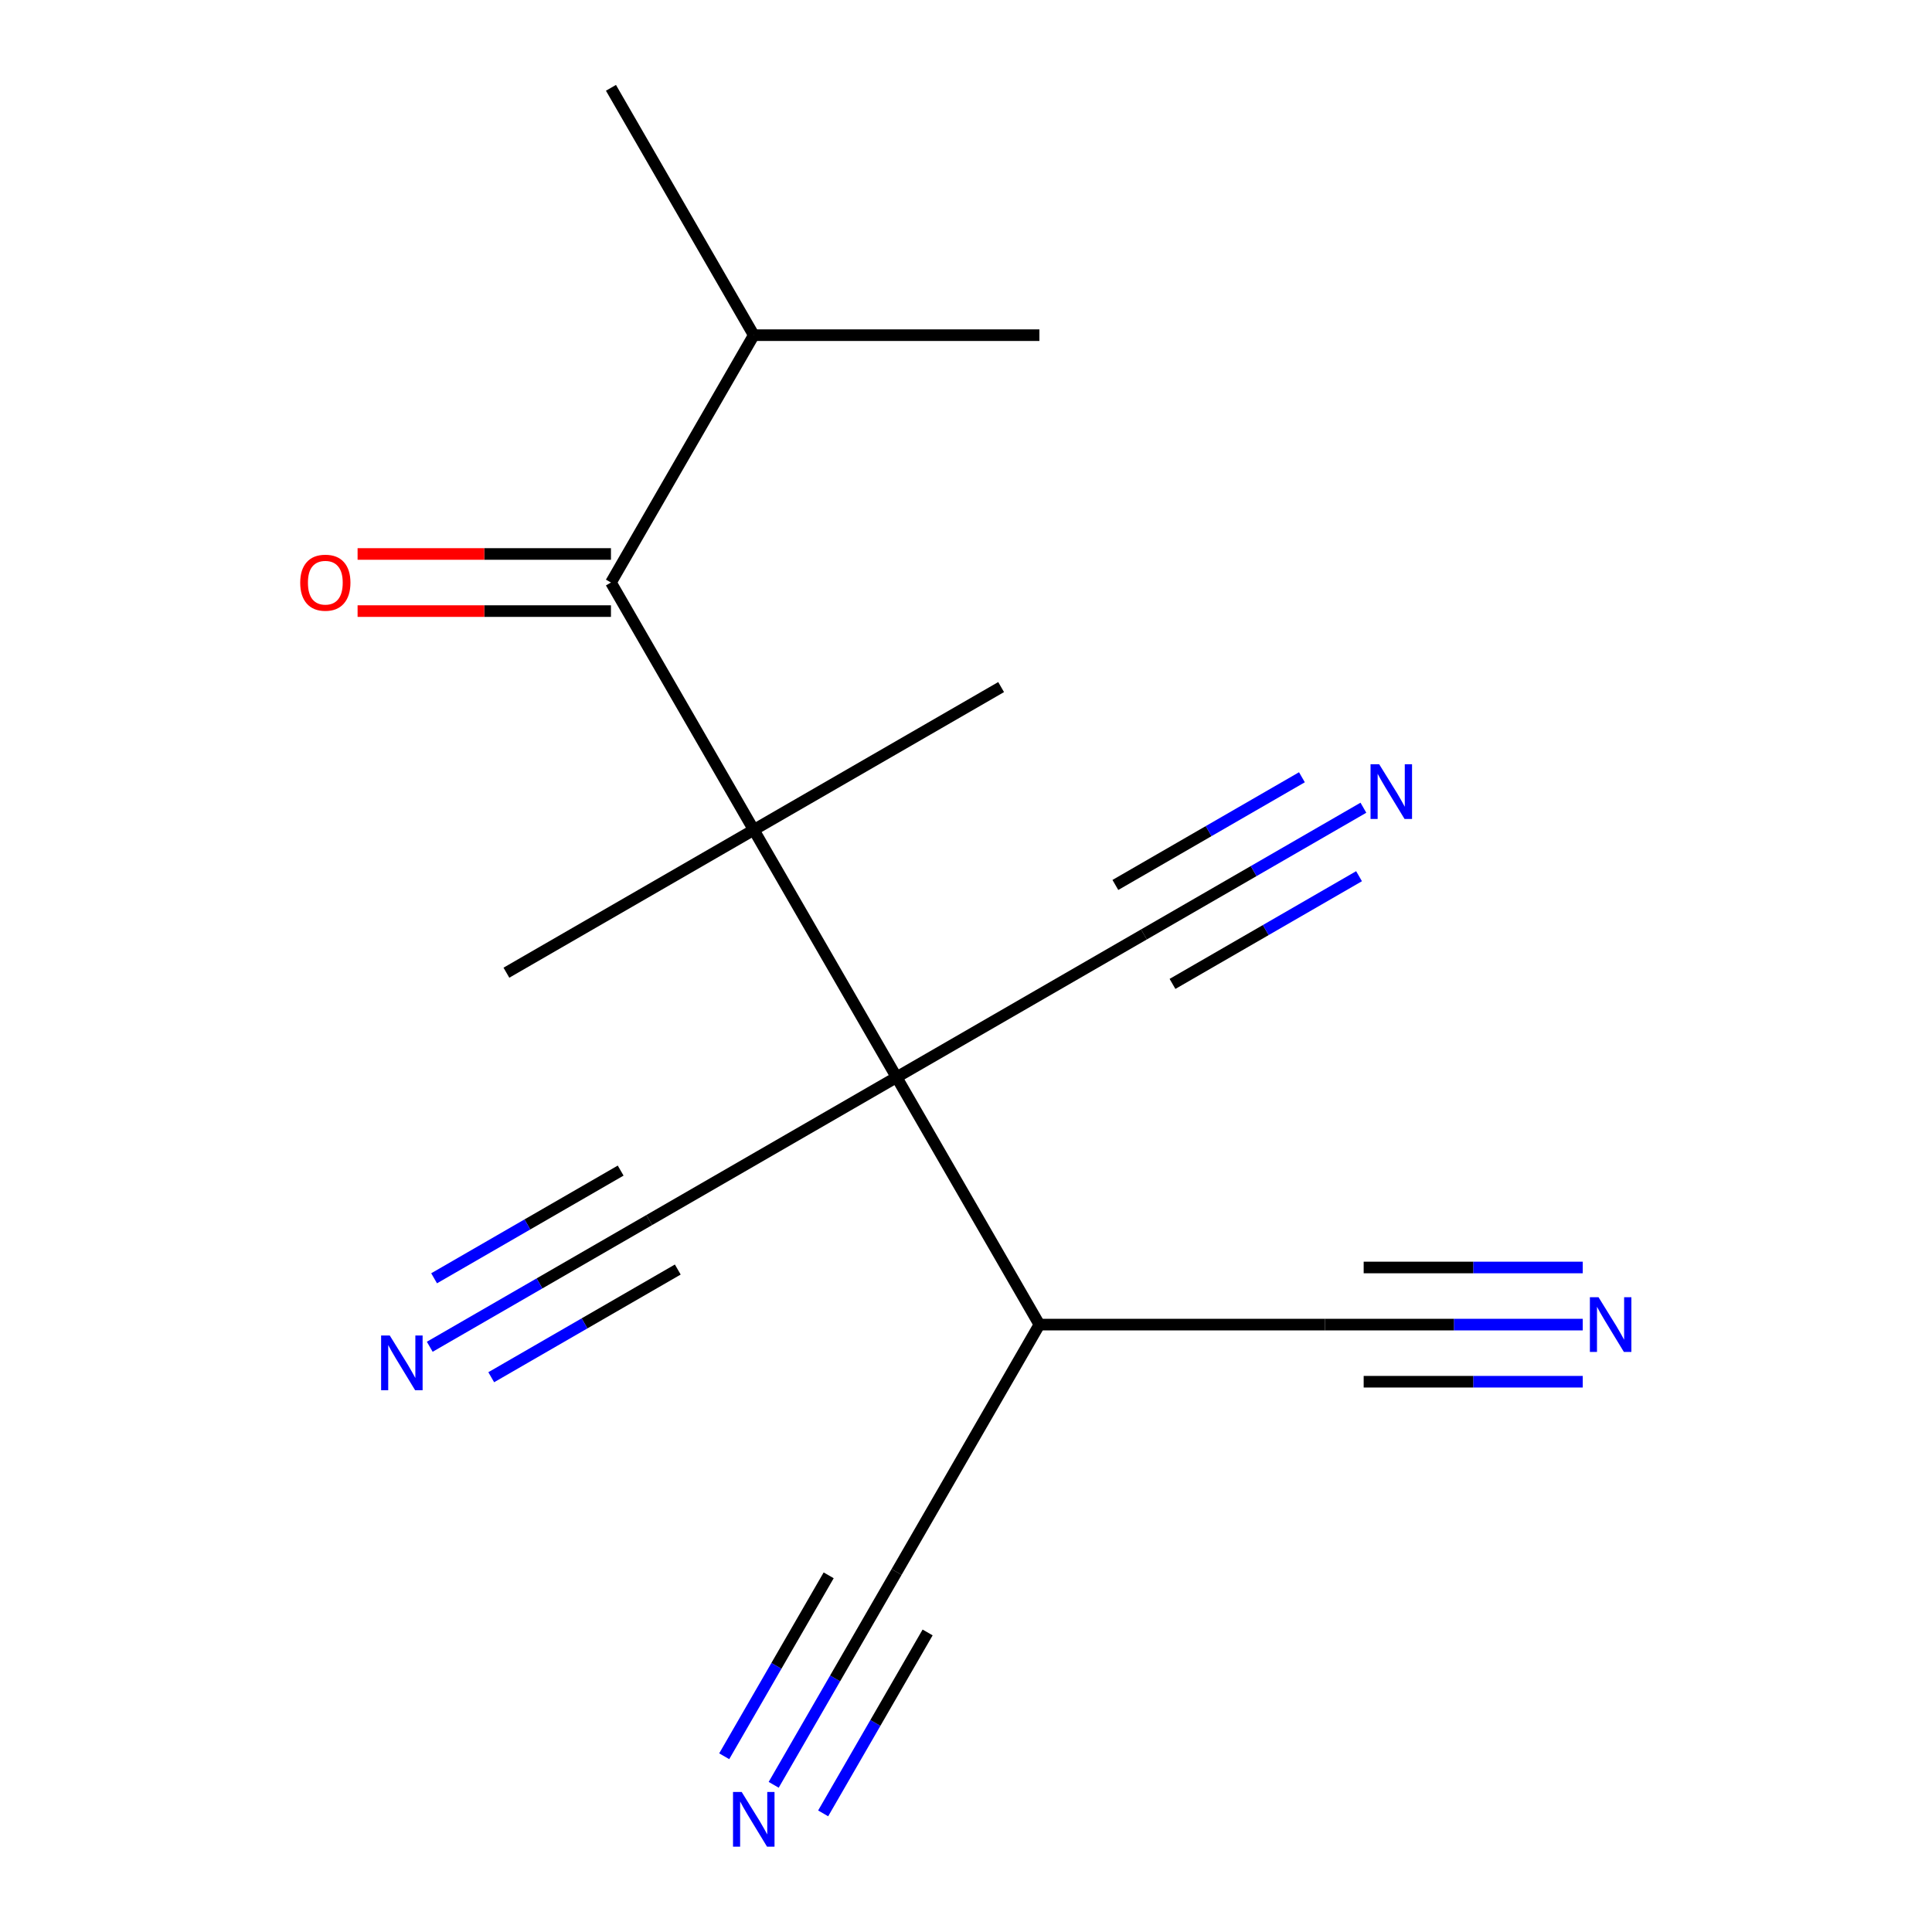 <?xml version='1.0' encoding='iso-8859-1'?>
<svg version='1.1' baseProfile='full'
              xmlns='http://www.w3.org/2000/svg'
                      xmlns:rdkit='http://www.rdkit.org/xml'
                      xmlns:xlink='http://www.w3.org/1999/xlink'
                  xml:space='preserve'
width='1000px' height='1000px' viewBox='0 0 1000 1000'>
<!-- END OF HEADER -->
<rect style='opacity:1.0;fill:#FFFFFF;stroke:none' width='1000' height='1000' x='0' y='0'> </rect>
<path class='bond-0' d='M 464.068,557.581 L 390.149,429.549' style='fill:none;fill-rule:evenodd;stroke:#000000;stroke-width:6px;stroke-linecap:butt;stroke-linejoin:miter;stroke-opacity:1' />
<path class='bond-2' d='M 464.068,557.581 L 336.036,631.5' style='fill:none;fill-rule:evenodd;stroke:#000000;stroke-width:6px;stroke-linecap:butt;stroke-linejoin:miter;stroke-opacity:1' />
<path class='bond-3' d='M 464.068,557.581 L 592.099,483.662' style='fill:none;fill-rule:evenodd;stroke:#000000;stroke-width:6px;stroke-linecap:butt;stroke-linejoin:miter;stroke-opacity:1' />
<path class='bond-4' d='M 464.068,557.581 L 537.987,685.612' style='fill:none;fill-rule:evenodd;stroke:#000000;stroke-width:6px;stroke-linecap:butt;stroke-linejoin:miter;stroke-opacity:1' />
<path class='bond-1' d='M 390.149,429.549 L 316.229,301.518' style='fill:none;fill-rule:evenodd;stroke:#000000;stroke-width:6px;stroke-linecap:butt;stroke-linejoin:miter;stroke-opacity:1' />
<path class='bond-13' d='M 390.149,429.549 L 262.117,503.468' style='fill:none;fill-rule:evenodd;stroke:#000000;stroke-width:6px;stroke-linecap:butt;stroke-linejoin:miter;stroke-opacity:1' />
<path class='bond-14' d='M 390.149,429.549 L 518.18,355.63' style='fill:none;fill-rule:evenodd;stroke:#000000;stroke-width:6px;stroke-linecap:butt;stroke-linejoin:miter;stroke-opacity:1' />
<path class='bond-11' d='M 316.229,286.734 L 250.658,286.734' style='fill:none;fill-rule:evenodd;stroke:#000000;stroke-width:6px;stroke-linecap:butt;stroke-linejoin:miter;stroke-opacity:1' />
<path class='bond-11' d='M 250.658,286.734 L 185.087,286.734' style='fill:none;fill-rule:evenodd;stroke:#FF0000;stroke-width:6px;stroke-linecap:butt;stroke-linejoin:miter;stroke-opacity:1' />
<path class='bond-11' d='M 316.229,316.301 L 250.658,316.301' style='fill:none;fill-rule:evenodd;stroke:#000000;stroke-width:6px;stroke-linecap:butt;stroke-linejoin:miter;stroke-opacity:1' />
<path class='bond-11' d='M 250.658,316.301 L 185.087,316.301' style='fill:none;fill-rule:evenodd;stroke:#FF0000;stroke-width:6px;stroke-linecap:butt;stroke-linejoin:miter;stroke-opacity:1' />
<path class='bond-12' d='M 316.229,301.518 L 390.149,173.486' style='fill:none;fill-rule:evenodd;stroke:#000000;stroke-width:6px;stroke-linecap:butt;stroke-linejoin:miter;stroke-opacity:1' />
<path class='bond-5' d='M 336.036,631.5 L 279.238,664.292' style='fill:none;fill-rule:evenodd;stroke:#000000;stroke-width:6px;stroke-linecap:butt;stroke-linejoin:miter;stroke-opacity:1' />
<path class='bond-5' d='M 279.238,664.292 L 222.44,697.084' style='fill:none;fill-rule:evenodd;stroke:#0000FF;stroke-width:6px;stroke-linecap:butt;stroke-linejoin:miter;stroke-opacity:1' />
<path class='bond-5' d='M 321.252,605.893 L 272.974,633.767' style='fill:none;fill-rule:evenodd;stroke:#000000;stroke-width:6px;stroke-linecap:butt;stroke-linejoin:miter;stroke-opacity:1' />
<path class='bond-5' d='M 272.974,633.767 L 224.696,661.64' style='fill:none;fill-rule:evenodd;stroke:#0000FF;stroke-width:6px;stroke-linecap:butt;stroke-linejoin:miter;stroke-opacity:1' />
<path class='bond-5' d='M 350.82,657.106 L 302.542,684.979' style='fill:none;fill-rule:evenodd;stroke:#000000;stroke-width:6px;stroke-linecap:butt;stroke-linejoin:miter;stroke-opacity:1' />
<path class='bond-5' d='M 302.542,684.979 L 254.264,712.853' style='fill:none;fill-rule:evenodd;stroke:#0000FF;stroke-width:6px;stroke-linecap:butt;stroke-linejoin:miter;stroke-opacity:1' />
<path class='bond-6' d='M 592.099,483.662 L 648.897,450.869' style='fill:none;fill-rule:evenodd;stroke:#000000;stroke-width:6px;stroke-linecap:butt;stroke-linejoin:miter;stroke-opacity:1' />
<path class='bond-6' d='M 648.897,450.869 L 705.695,418.077' style='fill:none;fill-rule:evenodd;stroke:#0000FF;stroke-width:6px;stroke-linecap:butt;stroke-linejoin:miter;stroke-opacity:1' />
<path class='bond-6' d='M 606.883,509.268 L 655.161,481.395' style='fill:none;fill-rule:evenodd;stroke:#000000;stroke-width:6px;stroke-linecap:butt;stroke-linejoin:miter;stroke-opacity:1' />
<path class='bond-6' d='M 655.161,481.395 L 703.439,453.521' style='fill:none;fill-rule:evenodd;stroke:#0000FF;stroke-width:6px;stroke-linecap:butt;stroke-linejoin:miter;stroke-opacity:1' />
<path class='bond-6' d='M 577.315,458.055 L 625.593,430.182' style='fill:none;fill-rule:evenodd;stroke:#000000;stroke-width:6px;stroke-linecap:butt;stroke-linejoin:miter;stroke-opacity:1' />
<path class='bond-6' d='M 625.593,430.182 L 673.872,402.309' style='fill:none;fill-rule:evenodd;stroke:#0000FF;stroke-width:6px;stroke-linecap:butt;stroke-linejoin:miter;stroke-opacity:1' />
<path class='bond-9' d='M 537.987,685.612 L 464.068,813.644' style='fill:none;fill-rule:evenodd;stroke:#000000;stroke-width:6px;stroke-linecap:butt;stroke-linejoin:miter;stroke-opacity:1' />
<path class='bond-10' d='M 537.987,685.612 L 685.825,685.612' style='fill:none;fill-rule:evenodd;stroke:#000000;stroke-width:6px;stroke-linecap:butt;stroke-linejoin:miter;stroke-opacity:1' />
<path class='bond-7' d='M 400.458,923.819 L 432.263,868.732' style='fill:none;fill-rule:evenodd;stroke:#0000FF;stroke-width:6px;stroke-linecap:butt;stroke-linejoin:miter;stroke-opacity:1' />
<path class='bond-7' d='M 432.263,868.732 L 464.068,813.644' style='fill:none;fill-rule:evenodd;stroke:#000000;stroke-width:6px;stroke-linecap:butt;stroke-linejoin:miter;stroke-opacity:1' />
<path class='bond-7' d='M 426.064,938.603 L 453.098,891.779' style='fill:none;fill-rule:evenodd;stroke:#0000FF;stroke-width:6px;stroke-linecap:butt;stroke-linejoin:miter;stroke-opacity:1' />
<path class='bond-7' d='M 453.098,891.779 L 480.132,844.954' style='fill:none;fill-rule:evenodd;stroke:#000000;stroke-width:6px;stroke-linecap:butt;stroke-linejoin:miter;stroke-opacity:1' />
<path class='bond-7' d='M 374.851,909.036 L 401.886,862.211' style='fill:none;fill-rule:evenodd;stroke:#0000FF;stroke-width:6px;stroke-linecap:butt;stroke-linejoin:miter;stroke-opacity:1' />
<path class='bond-7' d='M 401.886,862.211 L 428.92,815.386' style='fill:none;fill-rule:evenodd;stroke:#000000;stroke-width:6px;stroke-linecap:butt;stroke-linejoin:miter;stroke-opacity:1' />
<path class='bond-8' d='M 819.227,685.612 L 752.526,685.612' style='fill:none;fill-rule:evenodd;stroke:#0000FF;stroke-width:6px;stroke-linecap:butt;stroke-linejoin:miter;stroke-opacity:1' />
<path class='bond-8' d='M 752.526,685.612 L 685.825,685.612' style='fill:none;fill-rule:evenodd;stroke:#000000;stroke-width:6px;stroke-linecap:butt;stroke-linejoin:miter;stroke-opacity:1' />
<path class='bond-8' d='M 819.227,656.045 L 762.531,656.045' style='fill:none;fill-rule:evenodd;stroke:#0000FF;stroke-width:6px;stroke-linecap:butt;stroke-linejoin:miter;stroke-opacity:1' />
<path class='bond-8' d='M 762.531,656.045 L 705.835,656.045' style='fill:none;fill-rule:evenodd;stroke:#000000;stroke-width:6px;stroke-linecap:butt;stroke-linejoin:miter;stroke-opacity:1' />
<path class='bond-8' d='M 819.227,715.18 L 762.531,715.18' style='fill:none;fill-rule:evenodd;stroke:#0000FF;stroke-width:6px;stroke-linecap:butt;stroke-linejoin:miter;stroke-opacity:1' />
<path class='bond-8' d='M 762.531,715.18 L 705.835,715.18' style='fill:none;fill-rule:evenodd;stroke:#000000;stroke-width:6px;stroke-linecap:butt;stroke-linejoin:miter;stroke-opacity:1' />
<path class='bond-15' d='M 390.149,173.486 L 316.229,45.455' style='fill:none;fill-rule:evenodd;stroke:#000000;stroke-width:6px;stroke-linecap:butt;stroke-linejoin:miter;stroke-opacity:1' />
<path class='bond-16' d='M 390.149,173.486 L 537.987,173.486' style='fill:none;fill-rule:evenodd;stroke:#000000;stroke-width:6px;stroke-linecap:butt;stroke-linejoin:miter;stroke-opacity:1' />
<path  class='atom-6' d='M 201.744 691.259
L 211.024 706.259
Q 211.944 707.739, 213.424 710.419
Q 214.904 713.099, 214.984 713.259
L 214.984 691.259
L 218.744 691.259
L 218.744 719.579
L 214.864 719.579
L 204.904 703.179
Q 203.744 701.259, 202.504 699.059
Q 201.304 696.859, 200.944 696.179
L 200.944 719.579
L 197.264 719.579
L 197.264 691.259
L 201.744 691.259
' fill='#0000FF'/>
<path  class='atom-7' d='M 713.871 395.583
L 723.151 410.583
Q 724.071 412.063, 725.551 414.743
Q 727.031 417.423, 727.111 417.583
L 727.111 395.583
L 730.871 395.583
L 730.871 423.903
L 726.991 423.903
L 717.031 407.503
Q 715.871 405.583, 714.631 403.383
Q 713.431 401.183, 713.071 400.503
L 713.071 423.903
L 709.391 423.903
L 709.391 395.583
L 713.871 395.583
' fill='#0000FF'/>
<path  class='atom-8' d='M 383.889 927.515
L 393.169 942.515
Q 394.089 943.995, 395.569 946.675
Q 397.049 949.355, 397.129 949.515
L 397.129 927.515
L 400.889 927.515
L 400.889 955.835
L 397.009 955.835
L 387.049 939.435
Q 385.889 937.515, 384.649 935.315
Q 383.449 933.115, 383.089 932.435
L 383.089 955.835
L 379.409 955.835
L 379.409 927.515
L 383.889 927.515
' fill='#0000FF'/>
<path  class='atom-9' d='M 827.403 671.452
L 836.683 686.452
Q 837.603 687.932, 839.083 690.612
Q 840.563 693.292, 840.643 693.452
L 840.643 671.452
L 844.403 671.452
L 844.403 699.772
L 840.523 699.772
L 830.563 683.372
Q 829.403 681.452, 828.163 679.252
Q 826.963 677.052, 826.603 676.372
L 826.603 699.772
L 822.923 699.772
L 822.923 671.452
L 827.403 671.452
' fill='#0000FF'/>
<path  class='atom-12' d='M 155.391 301.598
Q 155.391 294.798, 158.751 290.998
Q 162.111 287.198, 168.391 287.198
Q 174.671 287.198, 178.031 290.998
Q 181.391 294.798, 181.391 301.598
Q 181.391 308.478, 177.991 312.398
Q 174.591 316.278, 168.391 316.278
Q 162.151 316.278, 158.751 312.398
Q 155.391 308.518, 155.391 301.598
M 168.391 313.078
Q 172.711 313.078, 175.031 310.198
Q 177.391 307.278, 177.391 301.598
Q 177.391 296.038, 175.031 293.238
Q 172.711 290.398, 168.391 290.398
Q 164.071 290.398, 161.711 293.198
Q 159.391 295.998, 159.391 301.598
Q 159.391 307.318, 161.711 310.198
Q 164.071 313.078, 168.391 313.078
' fill='#FF0000'/>
</svg>
